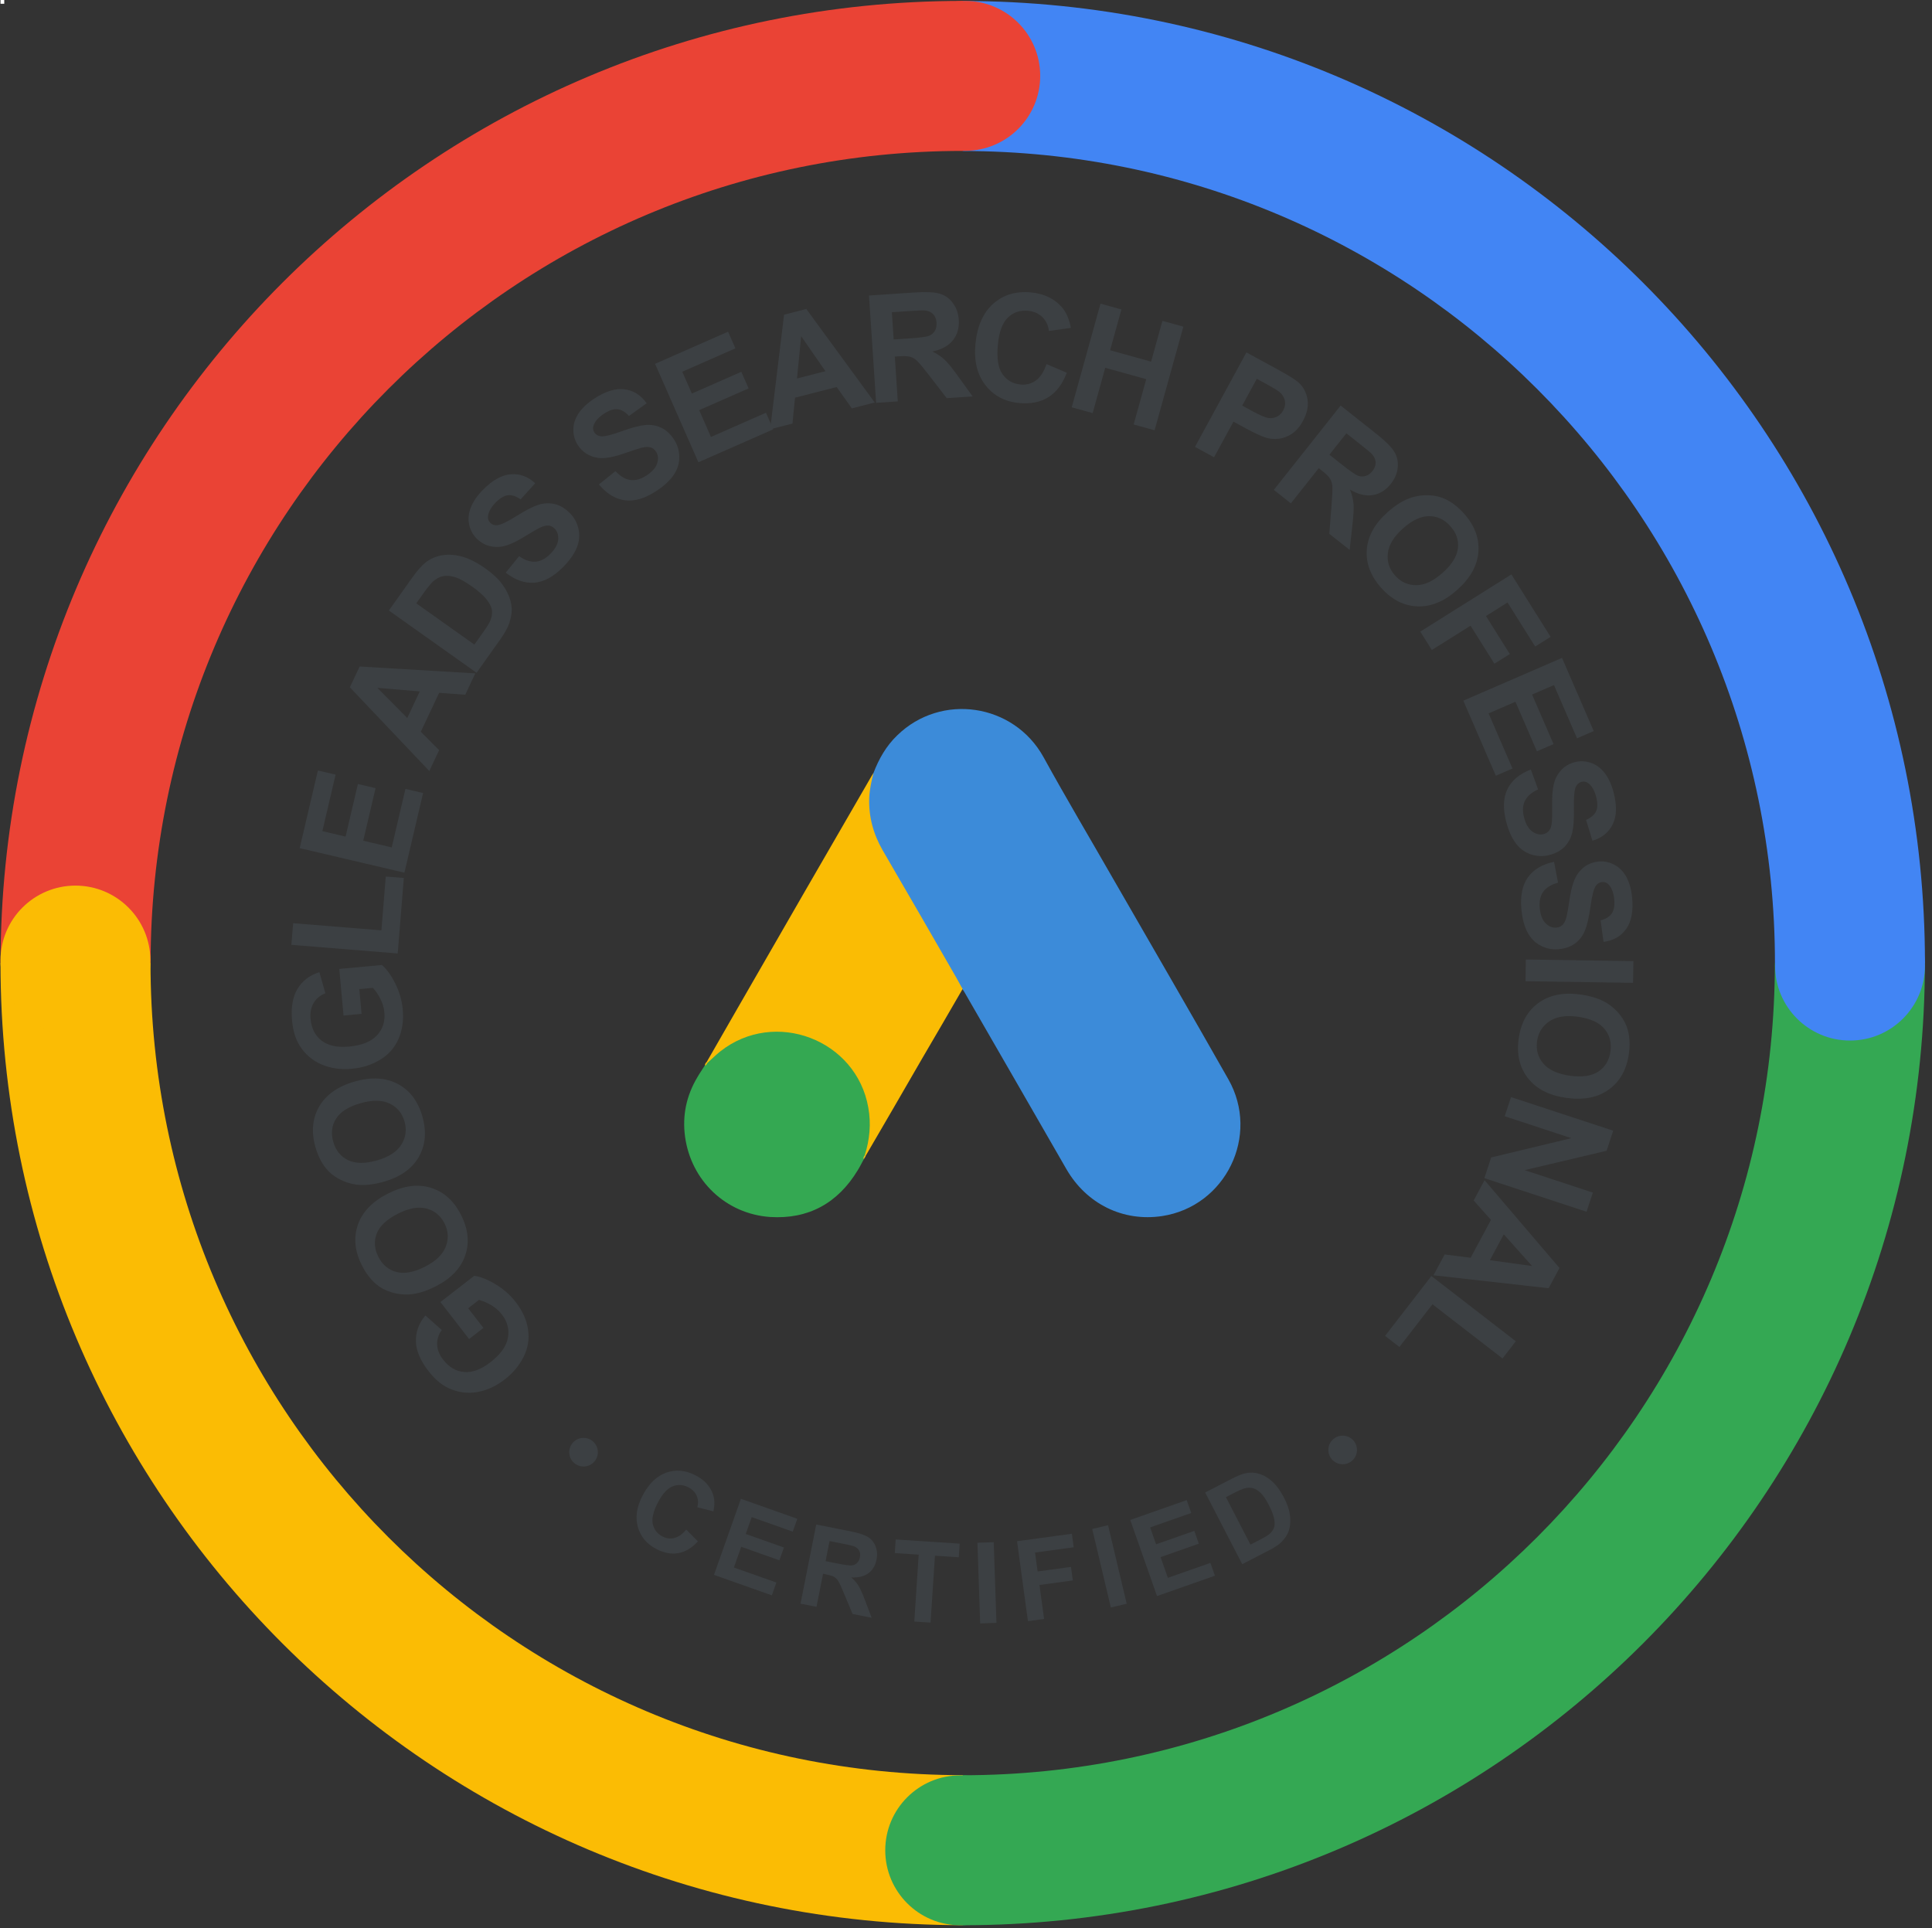 <?xml version="1.0" encoding="UTF-8" standalone="no"?>
<svg xmlns="http://www.w3.org/2000/svg" xmlns:xlink="http://www.w3.org/1999/xlink" xmlns:serif="http://www.serif.com/" width="100%" height="100%" viewBox="0 0 514 513" version="1.1" xml:space="preserve" style="fill-rule:evenodd;clip-rule:evenodd;stroke-linejoin:round;stroke-miterlimit:2;">
    <rect x="0" y="0" width="514" height="513" fill="#333333" stroke="none"/>
    <g transform="matrix(1,0,0,1,-1104,0)">
        <g id="icon-google-professional" transform="matrix(1,0,0,1,1104.13,0)">
            <rect x="0" y="0" width="513" height="513" style="fill:none;"></rect>
            <clipPath id="_clip1">
                <rect x="0" y="0" width="513" height="513"></rect>
            </clipPath>
            <g clip-path="url(#_clip1)">
                <rect x="0" y="0" width="1" height="1" style="fill:white;"></rect>
                <g id="_837567" serif:id="837567" transform="matrix(1,0,0,1,256.5,256.5)">
                    <g transform="matrix(1,0,0,1,-1360.63,-256.5)">
                        <circle cx="1259.25" cy="386.377" r="3.808" style="fill:rgb(60,64,67);"></circle>
                    </g>
                    <g transform="matrix(1,0,0,1,-1158.67,-257.098)">
                        <circle cx="1259.25" cy="386.377" r="3.808" style="fill:rgb(60,64,67);"></circle>
                    </g>
                    <g transform="matrix(0.802,0,0,0.802,-200.865,-225.038)">
                        <path d="M90.83,401.312L86.079,404.996L76.564,392.723L87.799,384.014C89.877,384.312 92.233,385.252 94.867,386.834C97.5,388.417 99.716,390.369 101.516,392.69C103.802,395.64 105.177,398.691 105.639,401.843C106.102,404.995 105.61,408.015 104.163,410.903C102.716,413.79 100.639,416.283 97.933,418.381C94.996,420.657 91.909,422.065 88.672,422.603C85.435,423.142 82.287,422.697 79.23,421.269C76.892,420.186 74.679,418.299 72.591,415.605C69.877,412.104 68.491,408.8 68.434,405.693C68.376,402.586 69.424,399.747 71.577,397.174L77.019,402.01C75.942,403.481 75.428,405.076 75.477,406.793C75.525,408.511 76.186,410.191 77.458,411.833C79.387,414.321 81.709,415.687 84.425,415.933C87.141,416.178 90.05,415.098 93.154,412.692C96.501,410.098 98.435,407.408 98.955,404.623C99.476,401.837 98.801,399.239 96.932,396.828C96.008,395.636 94.846,394.621 93.449,393.785C92.051,392.949 90.686,392.36 89.353,392.017L85.775,394.791L90.83,401.312Z" style="fill:rgb(60,64,67);fill-rule:nonzero;"></path>
                        <path d="M74.978,387.526C71.735,389.169 68.769,390.063 66.077,390.208C64.089,390.306 62.134,390.055 60.211,389.456C58.288,388.857 56.638,387.97 55.26,386.794C53.416,385.237 51.837,383.162 50.524,380.571C48.148,375.882 47.701,371.392 49.183,367.102C50.666,362.813 53.998,359.355 59.18,356.729C64.319,354.125 69.047,353.485 73.364,354.808C77.682,356.13 81.026,359.13 83.395,363.805C85.793,368.538 86.257,373.033 84.785,377.29C83.313,381.547 80.044,384.959 74.978,387.526ZM71.405,381.014C75.009,379.188 77.319,376.971 78.336,374.364C79.352,371.757 79.211,369.172 77.913,366.61C76.615,364.048 74.626,362.413 71.948,361.706C69.27,360.998 66.086,361.579 62.395,363.45C58.747,365.298 56.432,367.477 55.447,369.986C54.463,372.495 54.642,375.074 55.984,377.723C57.327,380.371 59.317,382.046 61.955,382.747C64.593,383.447 67.743,382.87 71.405,381.014Z" style="fill:rgb(60,64,67);fill-rule:nonzero;"></path>
                        <path d="M57.817,352.8C54.323,353.801 51.241,354.118 48.57,353.752C46.6,353.473 44.727,352.857 42.952,351.905C41.177,350.953 39.724,349.77 38.593,348.356C37.077,346.477 35.918,344.142 35.119,341.35C33.671,336.296 34.081,331.802 36.348,327.87C38.614,323.938 42.54,321.172 48.125,319.573C53.662,317.987 58.426,318.252 62.416,320.367C66.406,322.482 69.123,326.059 70.566,331.097C72.027,336.199 71.632,340.7 69.382,344.602C67.132,348.504 63.277,351.237 57.817,352.8ZM55.54,345.731C59.424,344.618 62.111,342.878 63.602,340.51C65.093,338.142 65.443,335.577 64.652,332.816C63.862,330.055 62.218,328.074 59.722,326.873C57.226,325.672 53.989,325.641 50.011,326.78C46.08,327.906 43.394,329.608 41.953,331.886C40.513,334.163 40.201,336.73 41.019,339.584C41.836,342.439 43.474,344.46 45.932,345.646C48.39,346.833 51.593,346.861 55.54,345.731Z" style="fill:rgb(60,64,67);fill-rule:nonzero;"></path>
                        <path d="M50.418,297.126L44.431,297.676L43.012,282.211L57.168,280.913C58.76,282.283 60.24,284.343 61.609,287.093C62.977,289.844 63.795,292.681 64.064,295.606C64.405,299.323 63.922,302.634 62.616,305.54C61.31,308.446 59.271,310.727 56.498,312.383C53.724,314.039 50.633,315.023 47.224,315.336C43.523,315.675 40.164,315.201 37.145,313.914C34.127,312.626 31.713,310.558 29.903,307.71C28.515,305.539 27.665,302.757 27.354,299.364C26.949,294.953 27.558,291.422 29.181,288.772C30.803,286.122 33.214,284.291 36.413,283.281L38.4,290.285C36.701,290.946 35.409,292.014 34.526,293.488C33.643,294.962 33.296,296.733 33.486,298.802C33.773,301.936 34.996,304.338 37.153,306.006C39.31,307.674 42.344,308.328 46.255,307.97C50.472,307.583 53.549,306.356 55.486,304.288C57.423,302.22 58.252,299.667 57.974,296.629C57.836,295.126 57.403,293.646 56.674,292.19C55.946,290.733 55.112,289.502 54.172,288.496L49.664,288.91L50.418,297.126Z" style="fill:rgb(60,64,67);fill-rule:nonzero;"></path>
                        <path d="M62.402,277.082L27.127,274.226L27.708,267.045L56.991,269.416L58.437,251.56L64.429,252.045L62.402,277.082Z" style="fill:rgb(60,64,67);fill-rule:nonzero;"></path>
                        <path d="M64.625,250.284L29.883,242.141L35.921,216.381L41.798,217.759L37.404,236.504L45.106,238.309L49.194,220.867L55.048,222.239L50.96,239.681L60.415,241.897L64.964,222.488L70.818,223.86L64.625,250.284Z" style="fill:rgb(60,64,67);fill-rule:nonzero;"></path>
                        <path d="M88.138,184.165L84.799,191.256L76.138,190.621L70.061,203.525L76.139,209.643L72.883,216.557L46.522,188.781L49.768,181.888L88.138,184.165ZM69.714,190.152L55.64,188.958L65.566,198.96L69.714,190.152Z" style="fill:rgb(60,64,67);fill-rule:nonzero;"></path>
                        <path d="M59.467,163.307L67.092,152.572C68.811,150.151 70.307,148.437 71.58,147.43C73.295,146.08 75.226,145.252 77.374,144.947C79.521,144.641 81.75,144.831 84.06,145.516C86.37,146.201 88.887,147.511 91.613,149.447C94.007,151.148 95.86,152.911 97.17,154.737C98.77,156.968 99.745,159.224 100.097,161.503C100.366,163.227 100.162,165.152 99.487,167.28C98.976,168.868 97.951,170.746 96.41,172.916L88.559,183.969L59.467,163.307ZM68.56,160.929L87.829,174.614L90.944,170.229C92.109,168.588 92.858,167.338 93.189,166.479C93.628,165.357 93.786,164.28 93.663,163.248C93.54,162.215 92.968,161.038 91.947,159.716C90.926,158.393 89.291,156.933 87.042,155.336C84.793,153.739 82.925,152.711 81.44,152.253C79.954,151.795 78.62,151.683 77.438,151.918C76.256,152.154 75.156,152.736 74.138,153.665C73.37,154.353 72.136,155.895 70.435,158.289L68.56,160.929Z" style="fill:rgb(60,64,67);fill-rule:nonzero;"></path>
                        <path d="M98.225,150.759L102.664,145.29C104.635,146.643 106.466,147.247 108.158,147.104C109.849,146.961 111.464,146.109 113.003,144.55C114.632,142.898 115.511,141.309 115.639,139.782C115.766,138.255 115.362,137.03 114.426,136.107C113.826,135.514 113.141,135.186 112.372,135.122C111.602,135.058 110.629,135.312 109.451,135.882C108.65,136.277 106.93,137.281 104.29,138.894C100.896,140.971 98.155,142.073 96.068,142.202C93.132,142.382 90.659,141.481 88.649,139.498C87.355,138.221 86.507,136.661 86.105,134.816C85.702,132.972 85.887,131.068 86.66,129.107C87.433,127.145 88.783,125.188 90.709,123.236C93.854,120.048 96.921,118.338 99.908,118.106C102.896,117.874 105.596,118.868 108.009,121.09L103.174,126.44C101.652,125.372 100.249,124.917 98.965,125.074C97.681,125.232 96.327,126.033 94.902,127.477C93.432,128.967 92.587,130.435 92.367,131.883C92.224,132.813 92.482,133.603 93.14,134.253C93.741,134.845 94.506,135.098 95.435,135.012C96.616,134.901 98.732,133.888 101.783,131.975C104.833,130.061 107.263,128.817 109.072,128.242C110.882,127.668 112.665,127.582 114.424,127.983C116.182,128.384 117.864,129.377 119.469,130.961C120.925,132.397 121.889,134.146 122.362,136.208C122.834,138.271 122.65,140.346 121.809,142.434C120.969,144.522 119.46,146.67 117.283,148.876C114.115,152.087 110.939,153.821 107.757,154.077C104.574,154.334 101.397,153.228 98.225,150.759Z" style="fill:rgb(60,64,67);fill-rule:nonzero;"></path>
                        <path d="M129.139,121.485L134.634,117.079C136.275,118.817 137.937,119.796 139.62,120.013C141.304,120.231 143.062,119.741 144.896,118.542C146.838,117.273 148.033,115.905 148.481,114.44C148.928,112.974 148.793,111.692 148.074,110.591C147.612,109.885 147.012,109.42 146.274,109.195C145.535,108.97 144.53,109.011 143.258,109.319C142.392,109.536 140.498,110.154 137.577,111.171C133.821,112.483 130.909,112.981 128.841,112.665C125.933,112.22 123.707,110.816 122.162,108.452C121.168,106.931 120.669,105.227 120.666,103.338C120.663,101.45 121.247,99.629 122.417,97.876C123.587,96.122 125.32,94.495 127.616,92.995C131.364,90.544 134.723,89.522 137.692,89.927C140.661,90.332 143.09,91.875 144.979,94.557L139.121,98.763C137.86,97.397 136.585,96.655 135.297,96.538C134.008,96.42 132.515,96.917 130.817,98.026C129.065,99.172 127.928,100.428 127.407,101.796C127.071,102.675 127.156,103.502 127.662,104.276C128.123,104.982 128.817,105.392 129.743,105.504C130.921,105.645 133.204,105.103 136.59,103.878C139.977,102.653 142.615,101.951 144.505,101.773C146.394,101.594 148.156,101.887 149.79,102.651C151.423,103.415 152.857,104.741 154.091,106.629C155.21,108.341 155.782,110.254 155.808,112.37C155.833,114.485 155.215,116.475 153.951,118.338C152.687,120.201 150.758,121.98 148.164,123.676C144.388,126.144 140.918,127.167 137.753,126.744C134.588,126.322 131.717,124.568 129.139,121.485Z" style="fill:rgb(60,64,67);fill-rule:nonzero;"></path>
                        <path d="M162.144,114.13L147.771,81.47L171.988,70.813L174.42,76.338L156.797,84.093L159.984,91.333L176.381,84.118L178.802,89.62L162.405,96.836L166.317,105.725L184.563,97.696L186.984,103.199L162.144,114.13Z" style="fill:rgb(60,64,67);fill-rule:nonzero;"></path>
                        <path d="M220.637,94.303L213.044,96.246L208.016,89.166L194.198,92.702L193.354,101.284L185.95,103.179L190.569,65.165L197.949,63.276L220.637,94.303ZM204.286,83.915L196.24,72.306L194.854,86.329L204.286,83.915Z" style="fill:rgb(60,64,67);fill-rule:nonzero;"></path>
                        <path d="M221.104,94.41L218.732,58.806L233.862,57.797C237.667,57.544 240.453,57.679 242.22,58.204C243.987,58.729 245.443,59.774 246.588,61.34C247.733,62.906 248.376,64.742 248.516,66.847C248.694,69.518 248.056,71.777 246.601,73.622C245.147,75.467 242.872,76.72 239.778,77.382C241.393,78.185 242.742,79.095 243.826,80.113C244.91,81.13 246.403,82.966 248.304,85.62L253.114,92.276L244.517,92.849L238.803,85.448C236.773,82.803 235.393,81.142 234.665,80.467C233.937,79.792 233.184,79.346 232.405,79.13C231.626,78.913 230.411,78.86 228.76,78.97L227.303,79.067L228.293,93.93L221.104,94.41ZM226.924,73.384L232.243,73.03C235.691,72.8 237.835,72.511 238.674,72.162C239.512,71.813 240.151,71.267 240.589,70.522C241.027,69.777 241.211,68.87 241.14,67.802C241.06,66.604 240.675,65.658 239.987,64.964C239.298,64.27 238.365,63.864 237.186,63.748C236.598,63.705 234.846,63.782 231.932,63.976L226.322,64.35L226.924,73.384Z" style="fill:rgb(60,64,67);fill-rule:nonzero;"></path>
                        <path d="M277.616,81.559L284.357,84.434C282.917,88.208 280.866,90.916 278.205,92.558C275.544,94.201 272.308,94.838 268.496,94.47C263.78,94.015 260.059,92.03 257.333,88.515C254.608,84.999 253.515,80.447 254.054,74.859C254.624,68.947 256.594,64.503 259.962,61.527C263.331,58.551 267.502,57.303 272.477,57.783C276.822,58.202 280.227,59.827 282.693,62.657C284.161,64.331 285.162,66.629 285.695,69.549L278.433,70.56C278.191,68.678 277.455,67.14 276.225,65.945C274.996,64.751 273.428,64.062 271.522,63.878C268.889,63.624 266.662,64.362 264.84,66.094C263.018,67.825 261.903,70.807 261.495,75.039C261.062,79.529 261.561,82.805 262.992,84.867C264.423,86.929 266.431,88.084 269.015,88.334C270.921,88.518 272.619,88.07 274.109,86.991C275.599,85.912 276.768,84.101 277.616,81.559Z" style="fill:rgb(60,64,67);fill-rule:nonzero;"></path>
                        <path d="M285.987,95.893L295.531,61.51L302.473,63.437L298.717,76.97L312.32,80.746L316.076,67.213L323.019,69.14L313.475,103.523L306.533,101.596L310.706,86.562L297.103,82.787L292.93,97.82L285.987,95.893Z" style="fill:rgb(60,64,67);fill-rule:nonzero;"></path>
                        <path d="M326.877,109.028L343.941,77.69L354.095,83.219C357.943,85.314 360.366,86.836 361.363,87.786C362.903,89.234 363.85,91.075 364.204,93.31C364.558,95.544 364.056,97.908 362.698,100.402C361.65,102.326 360.42,103.753 359.008,104.684C357.596,105.615 356.148,106.162 354.665,106.324C353.181,106.486 351.818,106.386 350.574,106.023C348.901,105.5 346.632,104.458 343.767,102.899L339.641,100.652L333.205,112.474L326.877,109.028ZM347.382,86.437L342.54,95.329L346.003,97.215C348.497,98.573 350.253,99.317 351.273,99.447C352.292,99.577 353.23,99.423 354.088,98.985C354.946,98.546 355.627,97.864 356.131,96.938C356.752,95.797 356.929,94.675 356.663,93.569C356.397,92.463 355.801,91.538 354.876,90.794C354.198,90.24 352.719,89.343 350.439,88.101L347.382,86.437Z" style="fill:rgb(60,64,67);fill-rule:nonzero;"></path>
                        <path d="M353.037,123.284L375.192,95.313L387.079,104.728C390.068,107.096 392.041,109.068 392.998,110.643C393.955,112.219 394.331,113.971 394.128,115.901C393.924,117.83 393.167,119.622 391.858,121.275C390.195,123.374 388.206,124.619 385.889,125.009C383.572,125.399 381.045,124.8 378.308,123.211C378.965,124.891 379.353,126.472 379.473,127.954C379.593,129.436 379.466,131.798 379.091,135.041L378.184,143.203L371.43,137.853L372.168,128.533C372.44,125.209 372.534,123.052 372.448,122.063C372.362,121.074 372.103,120.238 371.672,119.554C371.24,118.871 370.376,118.015 369.078,116.988L367.933,116.081L358.684,127.758L353.037,123.284ZM371.47,111.616L375.648,114.926C378.358,117.072 380.14,118.297 380.996,118.602C381.851,118.907 382.691,118.931 383.516,118.674C384.341,118.416 385.086,117.868 385.751,117.028C386.497,116.087 386.848,115.128 386.804,114.151C386.76,113.175 386.34,112.247 385.545,111.369C385.138,110.943 383.789,109.823 381.499,108.009L377.092,104.518L371.47,111.616Z" style="fill:rgb(60,64,67);fill-rule:nonzero;"></path>
                        <path d="M390.712,130.736C393.422,128.314 396.06,126.687 398.623,125.854C400.519,125.249 402.473,124.988 404.485,125.072C406.497,125.157 408.32,125.59 409.954,126.371C412.137,127.402 414.196,129 416.132,131.167C419.634,135.087 421.221,139.311 420.892,143.837C420.562,148.364 418.231,152.563 413.899,156.433C409.604,160.271 405.199,162.106 400.687,161.938C396.174,161.771 392.172,159.733 388.679,155.824C385.144,151.867 383.54,147.642 383.868,143.15C384.195,138.658 386.477,134.52 390.712,130.736ZM395.84,136.11C392.826,138.802 391.164,141.538 390.853,144.319C390.541,147.1 391.342,149.561 393.255,151.703C395.169,153.845 397.511,154.913 400.281,154.908C403.051,154.903 405.978,153.522 409.064,150.765C412.113,148.041 413.791,145.34 414.097,142.662C414.403,139.984 413.566,137.538 411.588,135.324C409.61,133.109 407.256,132.003 404.526,132.005C401.797,132.006 398.901,133.374 395.84,136.11Z" style="fill:rgb(60,64,67);fill-rule:nonzero;"></path>
                        <path d="M401.616,170.304L431.839,151.334L444.843,172.053L439.73,175.262L430.556,160.646L423.402,165.136L431.321,177.753L426.209,180.962L418.29,168.345L405.446,176.406L401.616,170.304Z" style="fill:rgb(60,64,67);fill-rule:nonzero;"></path>
                        <path d="M415.891,193.214L448.634,179.029L459.151,203.307L453.612,205.706L445.959,188.04L438.7,191.185L445.822,207.623L440.305,210.013L433.183,193.575L424.272,197.435L432.197,215.727L426.68,218.117L415.891,193.214Z" style="fill:rgb(60,64,67);fill-rule:nonzero;"></path>
                        <path d="M438.286,216.048L440.7,222.665C438.527,223.662 437.068,224.923 436.323,226.448C435.577,227.973 435.478,229.796 436.026,231.917C436.607,234.164 437.519,235.734 438.764,236.627C440.009,237.521 441.268,237.803 442.54,237.474C443.357,237.263 443.99,236.844 444.44,236.216C444.89,235.589 445.172,234.624 445.288,233.32C445.36,232.43 445.382,230.438 445.353,227.345C445.314,223.366 445.775,220.448 446.737,218.591C448.09,215.979 450.133,214.32 452.867,213.613C454.626,213.159 456.401,213.232 458.191,213.834C459.98,214.436 461.518,215.572 462.804,217.243C464.091,218.913 465.077,221.076 465.763,223.731C466.883,228.067 466.776,231.577 465.441,234.259C464.107,236.942 461.867,238.749 458.721,239.679L456.613,232.782C458.311,232.025 459.422,231.055 459.946,229.872C460.47,228.689 460.478,227.116 459.971,225.152C459.447,223.125 458.621,221.646 457.492,220.714C456.767,220.114 455.957,219.929 455.061,220.161C454.244,220.372 453.634,220.898 453.232,221.74C452.721,222.81 452.503,225.146 452.578,228.746C452.654,232.347 452.474,235.071 452.038,236.918C451.602,238.766 450.76,240.341 449.513,241.643C448.265,242.946 446.55,243.879 444.366,244.444C442.387,244.955 440.391,244.884 438.378,244.231C436.366,243.578 434.68,242.354 433.319,240.56C431.959,238.767 430.892,236.369 430.116,233.369C428.988,229.001 429.131,225.386 430.545,222.523C431.959,219.661 434.539,217.502 438.286,216.048Z" style="fill:rgb(60,64,67);fill-rule:nonzero;"></path>
                        <path d="M445.983,246.673L447.316,253.589C445.012,254.228 443.372,255.242 442.393,256.629C441.415,258.016 441.028,259.801 441.233,261.982C441.449,264.292 442.101,265.987 443.188,267.067C444.275,268.146 445.473,268.625 446.782,268.502C447.622,268.424 448.314,268.11 448.857,267.562C449.401,267.014 449.833,266.106 450.154,264.837C450.366,263.97 450.704,262.007 451.167,258.948C451.76,255.014 452.679,252.206 453.923,250.525C455.673,248.16 457.954,246.847 460.765,246.583C462.575,246.414 464.315,246.768 465.986,247.646C467.658,248.525 468.996,249.89 470.001,251.744C471.006,253.597 471.636,255.889 471.892,258.62C472.31,263.079 471.647,266.527 469.903,268.964C468.159,271.401 465.661,272.829 462.408,273.247L461.421,266.104C463.218,265.626 464.469,264.844 465.174,263.76C465.879,262.675 466.137,261.123 465.948,259.103C465.752,257.019 465.171,255.427 464.204,254.328C463.584,253.62 462.813,253.31 461.892,253.396C461.052,253.475 460.367,253.898 459.836,254.664C459.161,255.64 458.575,257.912 458.078,261.479C457.581,265.046 456.971,267.706 456.247,269.461C455.523,271.216 454.442,272.637 453.004,273.725C451.566,274.813 449.724,275.463 447.478,275.673C445.443,275.864 443.483,275.477 441.6,274.513C439.717,273.548 438.246,272.073 437.188,270.086C436.13,268.099 435.456,265.562 435.167,262.477C434.746,257.985 435.461,254.439 437.312,251.837C439.162,249.235 442.053,247.514 445.983,246.673Z" style="fill:rgb(60,64,67);fill-rule:nonzero;"></path>
                        <path d="M436.631,279.088L472.31,279.625L472.202,286.829L436.523,286.292L436.631,279.088Z" style="fill:rgb(60,64,67);fill-rule:nonzero;"></path>
                        <path d="M454.667,290.69C458.268,291.184 461.217,292.138 463.512,293.55C465.202,294.601 466.667,295.92 467.907,297.507C469.147,299.094 469.999,300.763 470.463,302.514C471.093,304.844 471.21,307.448 470.815,310.326C470.1,315.535 467.912,319.48 464.252,322.164C460.591,324.847 455.883,325.793 450.128,325.003C444.421,324.219 440.169,322.055 437.372,318.51C434.574,314.965 433.532,310.596 434.245,305.403C434.967,300.146 437.144,296.187 440.778,293.524C444.411,290.862 449.041,289.917 454.667,290.69ZM453.899,298.078C449.896,297.528 446.734,298.036 444.415,299.601C442.095,301.166 440.74,303.371 440.349,306.217C439.959,309.062 440.663,311.538 442.462,313.644C444.261,315.75 447.211,317.084 451.31,317.647C455.361,318.203 458.505,317.73 460.743,316.228C462.98,314.725 464.301,312.502 464.705,309.561C465.109,306.619 464.425,304.109 462.655,302.031C460.885,299.954 457.966,298.636 453.899,298.078Z" style="fill:rgb(60,64,67);fill-rule:nonzero;"></path>
                        <path d="M431.715,324.732L465.612,335.878L463.422,342.537L436.224,348.968L458.861,356.411L456.77,362.769L422.872,351.624L425.13,344.756L451.729,338.359L429.624,331.091L431.715,324.732Z" style="fill:rgb(60,64,67);fill-rule:nonzero;"></path>
                        <path d="M405.992,383.844L409.701,376.939L418.316,378.03L425.065,365.465L419.319,359.035L422.935,352.302L447.793,381.431L444.188,388.142L405.992,383.844ZM424.706,378.838L438.697,380.772L429.313,370.261L424.706,378.838Z" style="fill:rgb(60,64,67);fill-rule:nonzero;"></path>
                        <path d="M405.304,384.087L433.299,405.739L428.891,411.438L405.652,393.464L394.692,407.635L389.937,403.956L405.304,384.087Z" style="fill:rgb(60,64,67);fill-rule:nonzero;"></path>
                    </g>
                    <g transform="matrix(0.596,0,0,0.596,-75.443,-67.878)">
                        <path d="M85.9,28.6C88.3,22.3 91.6,16.5 96.5,11.8C116.1,-7.3 148.5,-2.5 161.8,21.5C171.8,39.7 182.4,57.5 192.7,75.5C209.9,105.4 227.3,135.3 244.3,165.3C258.6,190.4 243.1,222.1 214.7,226.4C197.3,229 181,221 172,205.4C156.9,179.1 141.7,152.8 126.6,126.6C126.3,126 125.9,125.5 125.5,125C123.9,123.7 123.2,121.8 122.2,120.1C115.5,108.3 108.6,96.6 101.9,84.9C97.6,77.3 93.1,69.8 88.8,62.2C84.9,55.4 83.1,48 83.3,40.2C83.6,36.2 84.1,32.2 85.9,28.6" style="fill:rgb(60,139,217);fill-rule:nonzero;"></path>
                    </g>
                    <g transform="matrix(-0.874,0.372,-0.372,-0.874,322.52,149.577)">
                        <path d="M384.525,162.634L382.808,158.321C385.146,157.283 387.278,156.996 389.204,157.458C391.13,157.921 392.861,159.09 394.398,160.967C396.299,163.29 397.068,165.848 396.705,168.642C396.342,171.436 394.785,173.959 392.033,176.212C389.122,178.595 386.246,179.694 383.405,179.509C380.564,179.324 378.141,178.007 376.136,175.557C374.385,173.417 373.594,171.162 373.765,168.791C373.862,167.383 374.447,165.908 375.522,164.365L379.218,167.177C378.481,168.126 378.118,169.143 378.13,170.229C378.142,171.315 378.532,172.327 379.301,173.265C380.362,174.562 381.688,175.233 383.279,175.278C384.871,175.324 386.708,174.494 388.792,172.788C391.003,170.978 392.252,169.292 392.54,167.728C392.827,166.164 392.45,164.746 391.409,163.474C390.641,162.535 389.681,161.972 388.532,161.784C387.382,161.597 386.046,161.88 384.525,162.634Z" style="fill:rgb(60,64,67);fill-rule:nonzero;"></path>
                        <path d="M382.344,147.929L367.061,164.58L354.714,153.248L357.3,150.431L366.284,158.677L369.672,154.986L361.313,147.313L363.888,144.507L372.247,152.18L376.407,147.648L367.104,139.11L369.679,136.305L382.344,147.929Z" style="fill:rgb(60,64,67);fill-rule:nonzero;"></path>
                        <path d="M363.2,131.021L350.468,149.694L342.532,144.283C340.536,142.923 339.201,141.766 338.525,140.814C337.849,139.862 337.532,138.772 337.573,137.544C337.615,136.315 338.012,135.149 338.765,134.045C339.72,132.644 340.921,131.768 342.367,131.417C343.813,131.065 345.437,131.33 347.238,132.209C346.747,131.178 346.43,130.197 346.287,129.266C346.144,128.335 346.118,126.837 346.208,124.771L346.412,119.573L350.921,122.648L350.876,128.57C350.854,130.682 350.893,132.049 350.992,132.67C351.091,133.291 351.292,133.808 351.596,134.22C351.899,134.632 352.484,135.134 353.35,135.724L354.115,136.245L359.43,128.45L363.2,131.021ZM352.082,139.226L349.293,137.324C347.484,136.091 346.302,135.397 345.748,135.243C345.194,135.089 344.662,135.112 344.152,135.312C343.643,135.512 343.197,135.892 342.815,136.452C342.386,137.081 342.208,137.702 342.28,138.318C342.352,138.933 342.659,139.5 343.201,140.018C343.478,140.269 344.38,140.916 345.909,141.958L348.851,143.964L352.082,139.226Z" style="fill:rgb(60,64,67);fill-rule:nonzero;"></path>
                        <path d="M335.839,113.928L327.37,130.688L333.355,133.713L331.631,137.126L315.6,129.025L317.325,125.612L323.297,128.63L331.766,111.87L335.839,113.928Z" style="fill:rgb(60,64,67);fill-rule:nonzero;"></path>
                        <path d="M319.069,106.227L310.926,127.311L306.669,125.667L314.812,104.583L319.069,106.227Z" style="fill:rgb(60,64,67);fill-rule:nonzero;"></path>
                        <path d="M306.509,101.56L300.549,123.361L285.603,119.275L286.611,115.587L297.155,118.47L298.566,113.309L289.465,110.821L290.473,107.133L299.574,109.621L302.107,100.356L306.509,101.56Z" style="fill:rgb(60,64,67);fill-rule:nonzero;"></path>
                        <path d="M283.647,95.992L279.835,118.27L275.337,117.5L279.149,95.222L283.647,95.992Z" style="fill:rgb(60,64,67);fill-rule:nonzero;"></path>
                        <path d="M270.495,93.873L269.037,116.428L252.313,115.346L252.56,111.531L264.73,112.318L265.053,107.318L253.729,106.585L253.975,102.785L265.299,103.517L265.696,97.379L253.095,96.564L253.341,92.764L270.495,93.873Z" style="fill:rgb(60,64,67);fill-rule:nonzero;"></path>
                        <path d="M246.721,115.283L238.403,115.905C236.528,116.045 235.087,116.009 234.082,115.795C232.731,115.505 231.546,114.897 230.529,113.974C229.512,113.05 228.703,111.887 228.103,110.483C227.504,109.08 227.125,107.323 226.967,105.211C226.828,103.356 226.939,101.74 227.3,100.363C227.741,98.681 228.446,97.293 229.416,96.2C230.148,95.373 231.169,94.693 232.479,94.162C233.46,93.769 234.791,93.51 236.472,93.384L245.035,92.744L246.721,115.283ZM241.885,111.81L240.768,96.882L237.371,97.136C236.1,97.231 235.188,97.371 234.635,97.557C233.911,97.797 233.322,98.155 232.868,98.632C232.414,99.109 232.071,99.864 231.839,100.897C231.607,101.929 231.556,103.317 231.686,105.059C231.817,106.802 232.071,108.128 232.448,109.038C232.825,109.947 233.31,110.643 233.903,111.124C234.495,111.605 235.224,111.906 236.088,112.027C236.734,112.123 237.985,112.102 239.84,111.963L241.885,111.81Z" style="fill:rgb(60,64,67);fill-rule:nonzero;"></path>
                    </g>
                    <g transform="matrix(0.596,0,0,0.596,-75.443,-67.878)">
                        <path d="M85.9,28.6C85,32.2 84.2,35.8 84,39.6C83.7,48 85.8,55.8 90,63.1C101,82 112,101 122.9,120C123.9,121.7 124.7,123.4 125.7,125C119.7,135.4 113.7,145.7 107.6,156.1C99.2,170.6 90.8,185.2 82.3,199.7C81.9,199.7 81.8,199.5 81.7,199.2C81.6,198.4 81.9,197.7 82.1,196.9C86.2,181.9 82.8,168.6 72.5,157.2C66.2,150.3 58.2,146.4 49,145.1C37,143.4 26.4,146.5 16.9,154C15.2,155.3 14.1,157.2 12.1,158.2C11.7,158.2 11.5,158 11.4,157.7C16.2,149.4 20.9,141.1 25.7,132.8C45.5,98.4 65.3,64 85.2,29.7C85.4,29.3 85.7,29 85.9,28.6" style="fill:rgb(250,188,4);fill-rule:nonzero;"></path>
                    </g>
                    <g transform="matrix(0.596,0,0,0.596,-75.443,-67.878)">
                        <path d="M11.8,158C13.7,156.3 15.5,154.5 17.5,152.9C41.8,133.7 78.3,147.6 83.6,178C84.9,185.3 84.2,192.3 82,199.3C81.9,199.9 81.8,200.4 81.6,201C80.7,202.6 79.9,204.3 78.9,205.9C70,220.6 56.9,227.9 39.7,226.8C20,225.4 4.5,210.6 1.8,191C0.5,181.5 2.4,172.6 7.3,164.4C8.3,162.6 9.5,161 10.6,159.2C11.1,158.8 10.9,158 11.8,158" style="fill:rgb(52,168,82);fill-rule:nonzero;"></path>
                    </g>
                    <g transform="matrix(0.596,0,0,0.596,-75.443,-67.878)">
                        <path d="M11.8,158C11.4,158.4 11.4,159.1 10.7,159.2C10.6,158.5 11,158.1 11.4,157.6L11.8,158" style="fill:rgb(250,188,4);fill-rule:nonzero;"></path>
                    </g>
                    <g transform="matrix(0.596,0,0,0.596,-75.443,-67.878)">
                        <path d="M81.6,201C81.2,200.3 81.6,199.8 82,199.3C82.1,199.4 82.3,199.6 82.4,199.7L81.6,201" style="fill:rgb(225,192,37);fill-rule:nonzero;"></path>
                    </g>
                    <g transform="matrix(-1.262,1.54548e-16,-1.54548e-16,-1.262,1664.78,380.947)">
                        <path d="M1319.58,99.215L1319.58,130.839C1225.01,130.839 1148.35,207.502 1148.35,302.071L1116.72,302.071C1116.72,190.037 1207.54,99.215 1319.58,99.215Z" style="fill:rgb(52,168,83);"></path>
                    </g>
                    <g transform="matrix(6.12323e-17,1,-1,6.12323e-17,-0.759,0.241)">
                        <g transform="matrix(1.262,0,0,1.262,-1665.78,-381.466)">
                            <path d="M1319.58,99.215L1319.58,130.839C1225.01,130.839 1148.35,207.502 1148.35,302.071L1116.72,302.071C1116.72,190.037 1207.54,99.215 1319.58,99.215Z" style="fill:rgb(66,133,244);"></path>
                        </g>
                        <g transform="matrix(1,0,0,1,-1375.69,-256.5)">
                            <circle cx="1375.86" cy="20.183" r="19.942" style="fill:rgb(66,133,244);"></circle>
                        </g>
                    </g>
                    <g>
                        <g transform="matrix(1.262,0,0,1.262,-1665.78,-381.466)">
                            <path d="M1319.58,99.215L1319.58,130.839C1225.01,130.839 1148.35,207.502 1148.35,302.071L1116.72,302.071C1116.72,190.037 1207.54,99.215 1319.58,99.215Z" style="fill:rgb(234,67,53);"></path>
                        </g>
                        <g transform="matrix(1,0,0,1,-1375.69,-256.5)">
                            <circle cx="1375.86" cy="20.183" r="19.942" style="fill:rgb(234,67,53);"></circle>
                        </g>
                    </g>
                    <g transform="matrix(-1.83697e-16,-1,1,-1.83697e-16,-0.241,-0.759)">
                        <g transform="matrix(1.262,0,0,1.262,-1665.78,-381.466)">
                            <path d="M1319.58,99.215L1319.58,130.839C1225.01,130.839 1148.35,207.502 1148.35,302.071L1116.72,302.071C1116.72,190.037 1207.54,99.215 1319.58,99.215Z" style="fill:rgb(251,188,4);"></path>
                        </g>
                        <g transform="matrix(6.12323e-17,-1,1,6.12323e-17,-256.741,1374.93)">
                            <circle cx="1375.86" cy="20.183" r="19.942" style="fill:rgb(52,168,83);"></circle>
                        </g>
                        <g transform="matrix(1,0,0,1,-1375.69,-256.5)">
                            <circle cx="1375.86" cy="20.183" r="19.942" style="fill:rgb(251,188,4);"></circle>
                        </g>
                    </g>
                </g>
            </g>
        </g>
    </g>
</svg>
